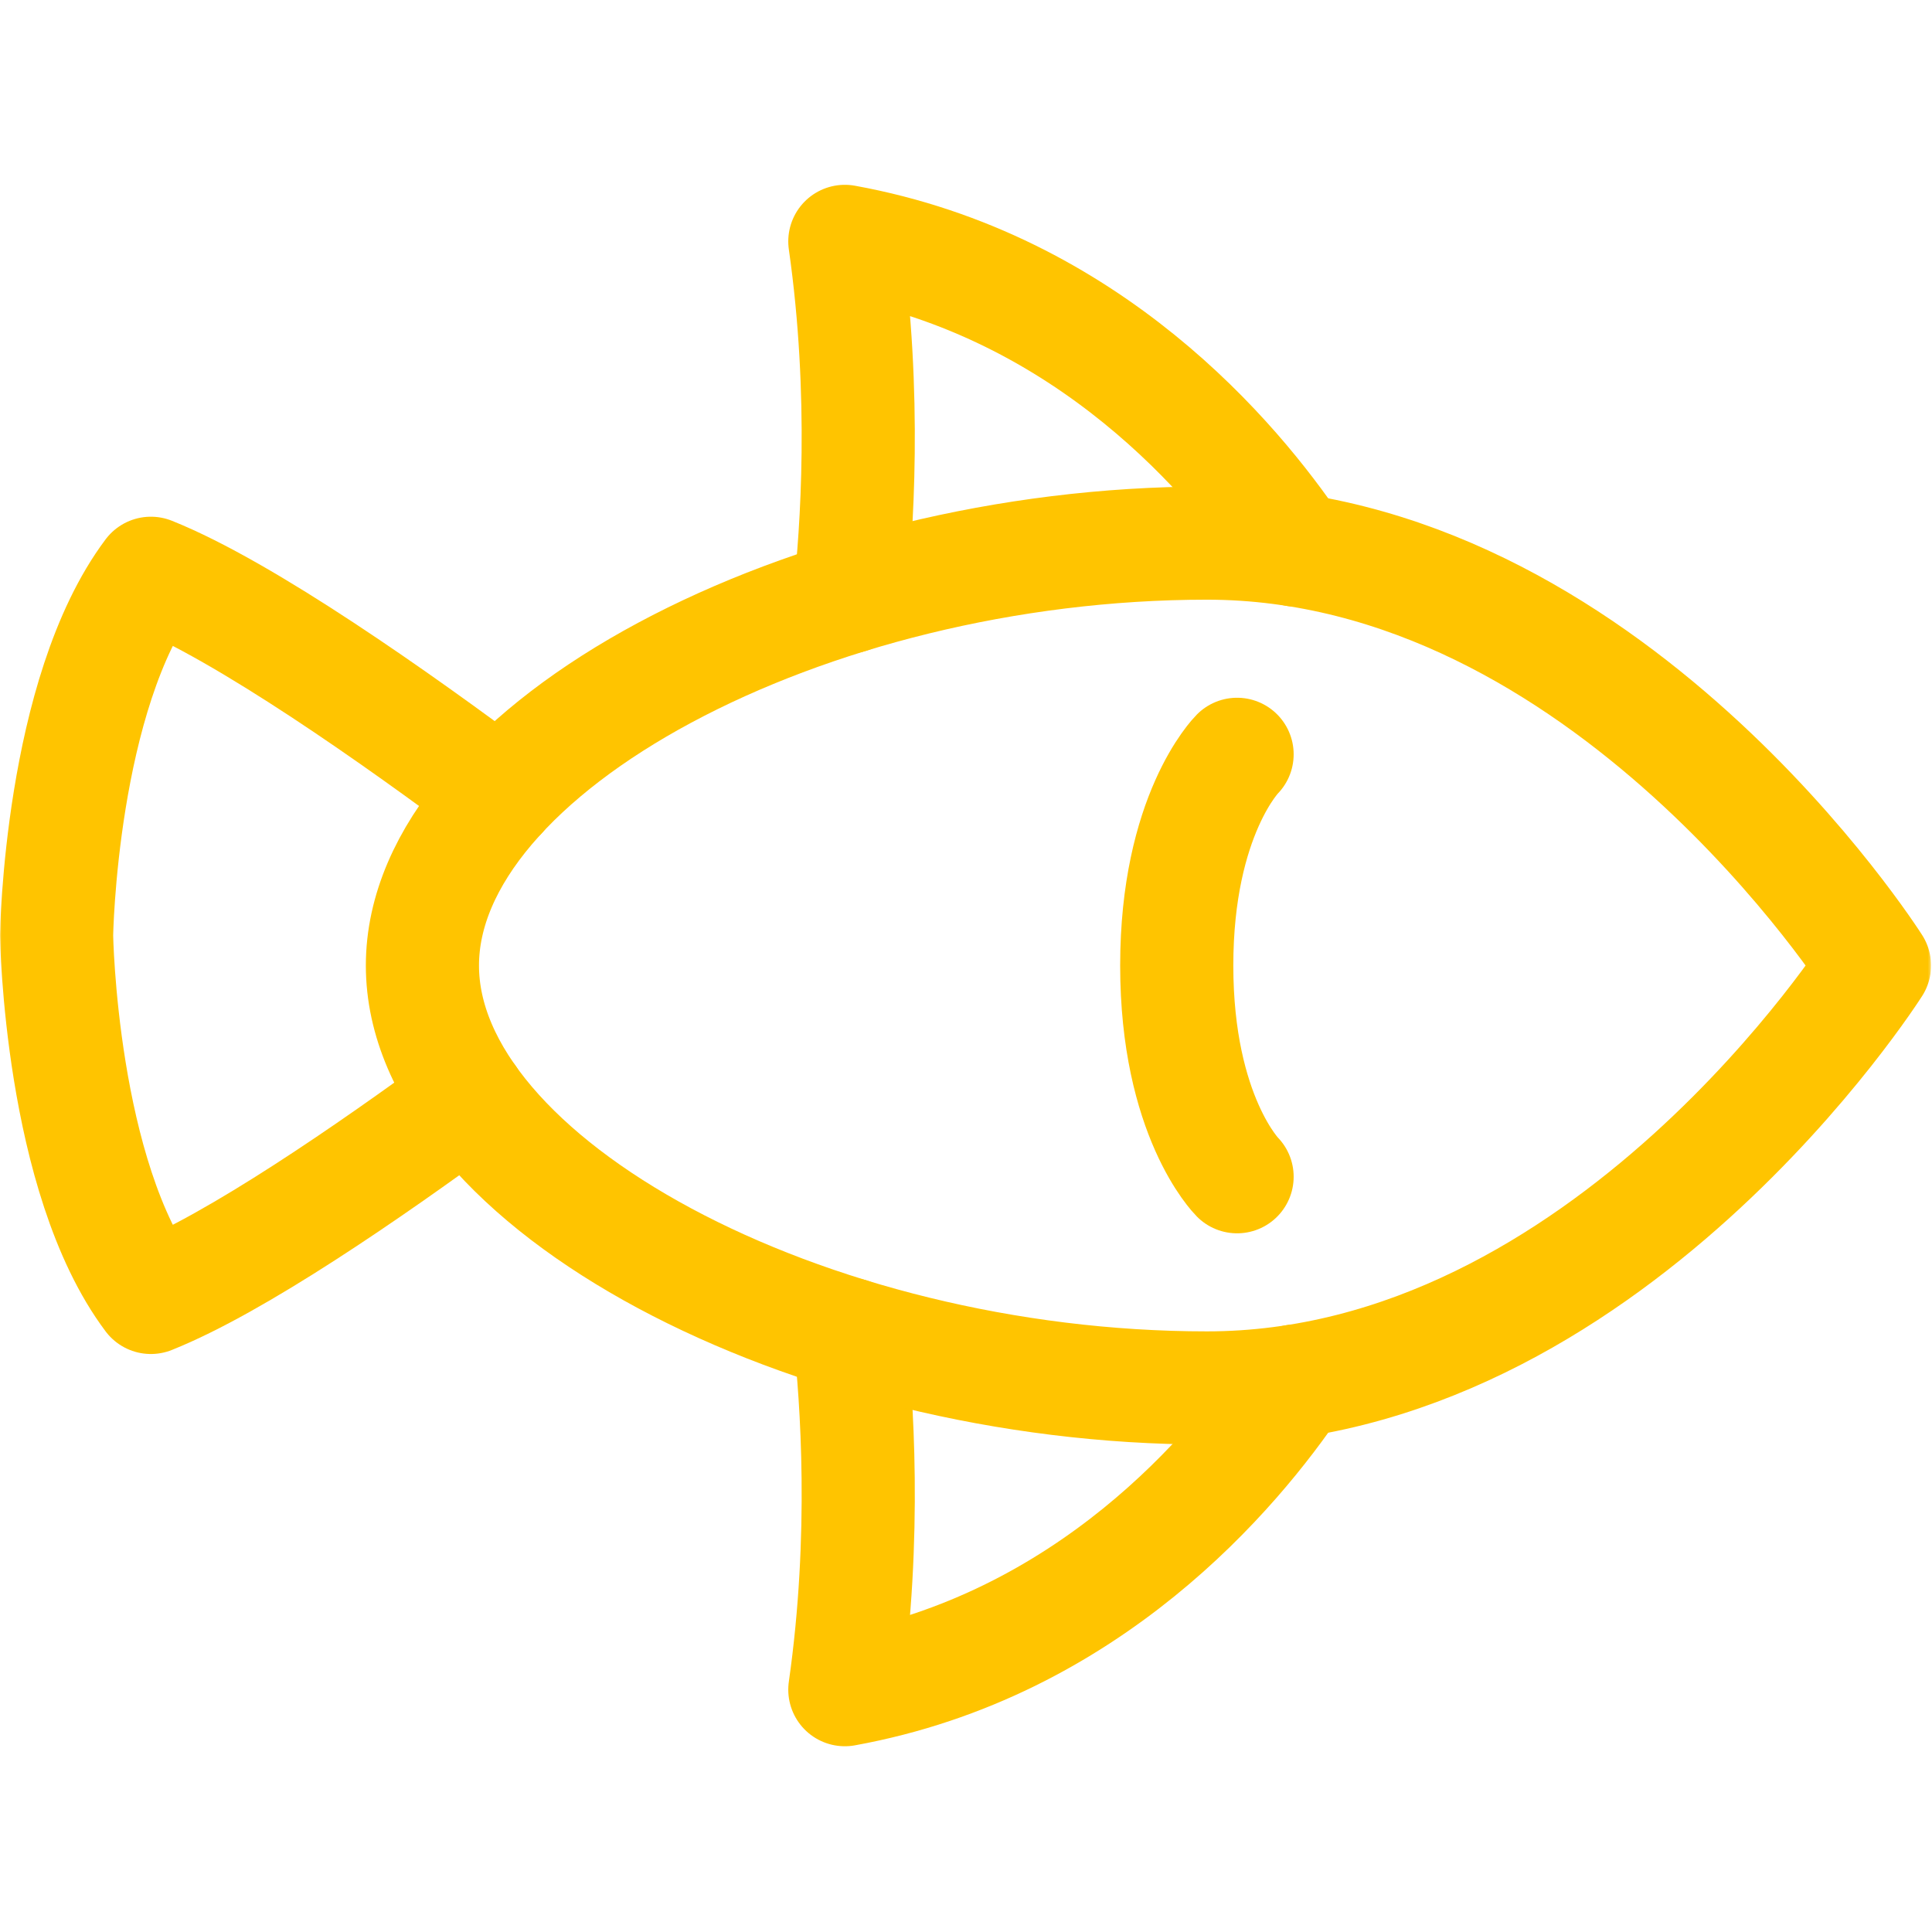 <svg xmlns="http://www.w3.org/2000/svg" fill="none" viewBox="0 0 683 683" height="683" width="683">
<g clip-path="url(#clip0_54_1707)">
<mask height="683" width="683" y="0" x="0" maskUnits="userSpaceOnUse" style="mask-type:luminance" id="mask0_54_1707">
<path fill="white" d="M0 6.10352e-05H682.667V682.667H0V6.10352e-05Z"></path>
</mask>
<g mask="url(#mask0_54_1707)">
<path stroke-linejoin="round" stroke-linecap="round" stroke-miterlimit="10" stroke-width="40" stroke="#FFC400" d="M300.387 210.934C302.88 188.494 306.44 139.746 298.667 85.334C384.894 101.014 436.56 162.774 457.88 194.427"></path>
<path stroke-linejoin="round" stroke-linecap="round" stroke-miterlimit="10" stroke-width="40" stroke="#FFC400" d="M300.387 471.733C302.88 494.173 306.44 542.921 298.667 597.333C384.894 581.653 436.56 519.893 457.88 488.24"></path>
<path stroke-linejoin="round" stroke-linecap="round" stroke-miterlimit="10" stroke-width="40" stroke="#FFC400" d="M165.868 388.214C130.548 414.186 83.441 446.627 53.334 458.667C21.334 416 20.001 330.667 20.001 330.667C20.001 330.667 21.334 245.334 53.334 202.667C86.641 215.987 140.761 254.28 176.693 281.147"></path>
<path stroke-linejoin="round" stroke-linecap="round" stroke-miterlimit="10" stroke-width="40" stroke="#FFC400" d="M662.667 341.333C662.667 341.333 568.053 490.667 426.667 490.667C285.282 490.667 149.334 418.251 149.334 341.333C149.334 264.416 285.282 192 426.667 192C568.053 192 662.667 341.333 662.667 341.333Z"></path>
<path stroke-linejoin="round" stroke-linecap="round" stroke-miterlimit="10" stroke-width="40" stroke="#FFC400" d="M437.333 266.667C437.333 266.667 416 288 416 341.333C416 394.667 437.333 416 437.333 416"></path>
</g>
</g>
<defs>
<clipPath id="clip0_54_1707">
<rect fill="white" height="682.667" width="682.667"></rect>
</clipPath>
</defs>
</svg>
